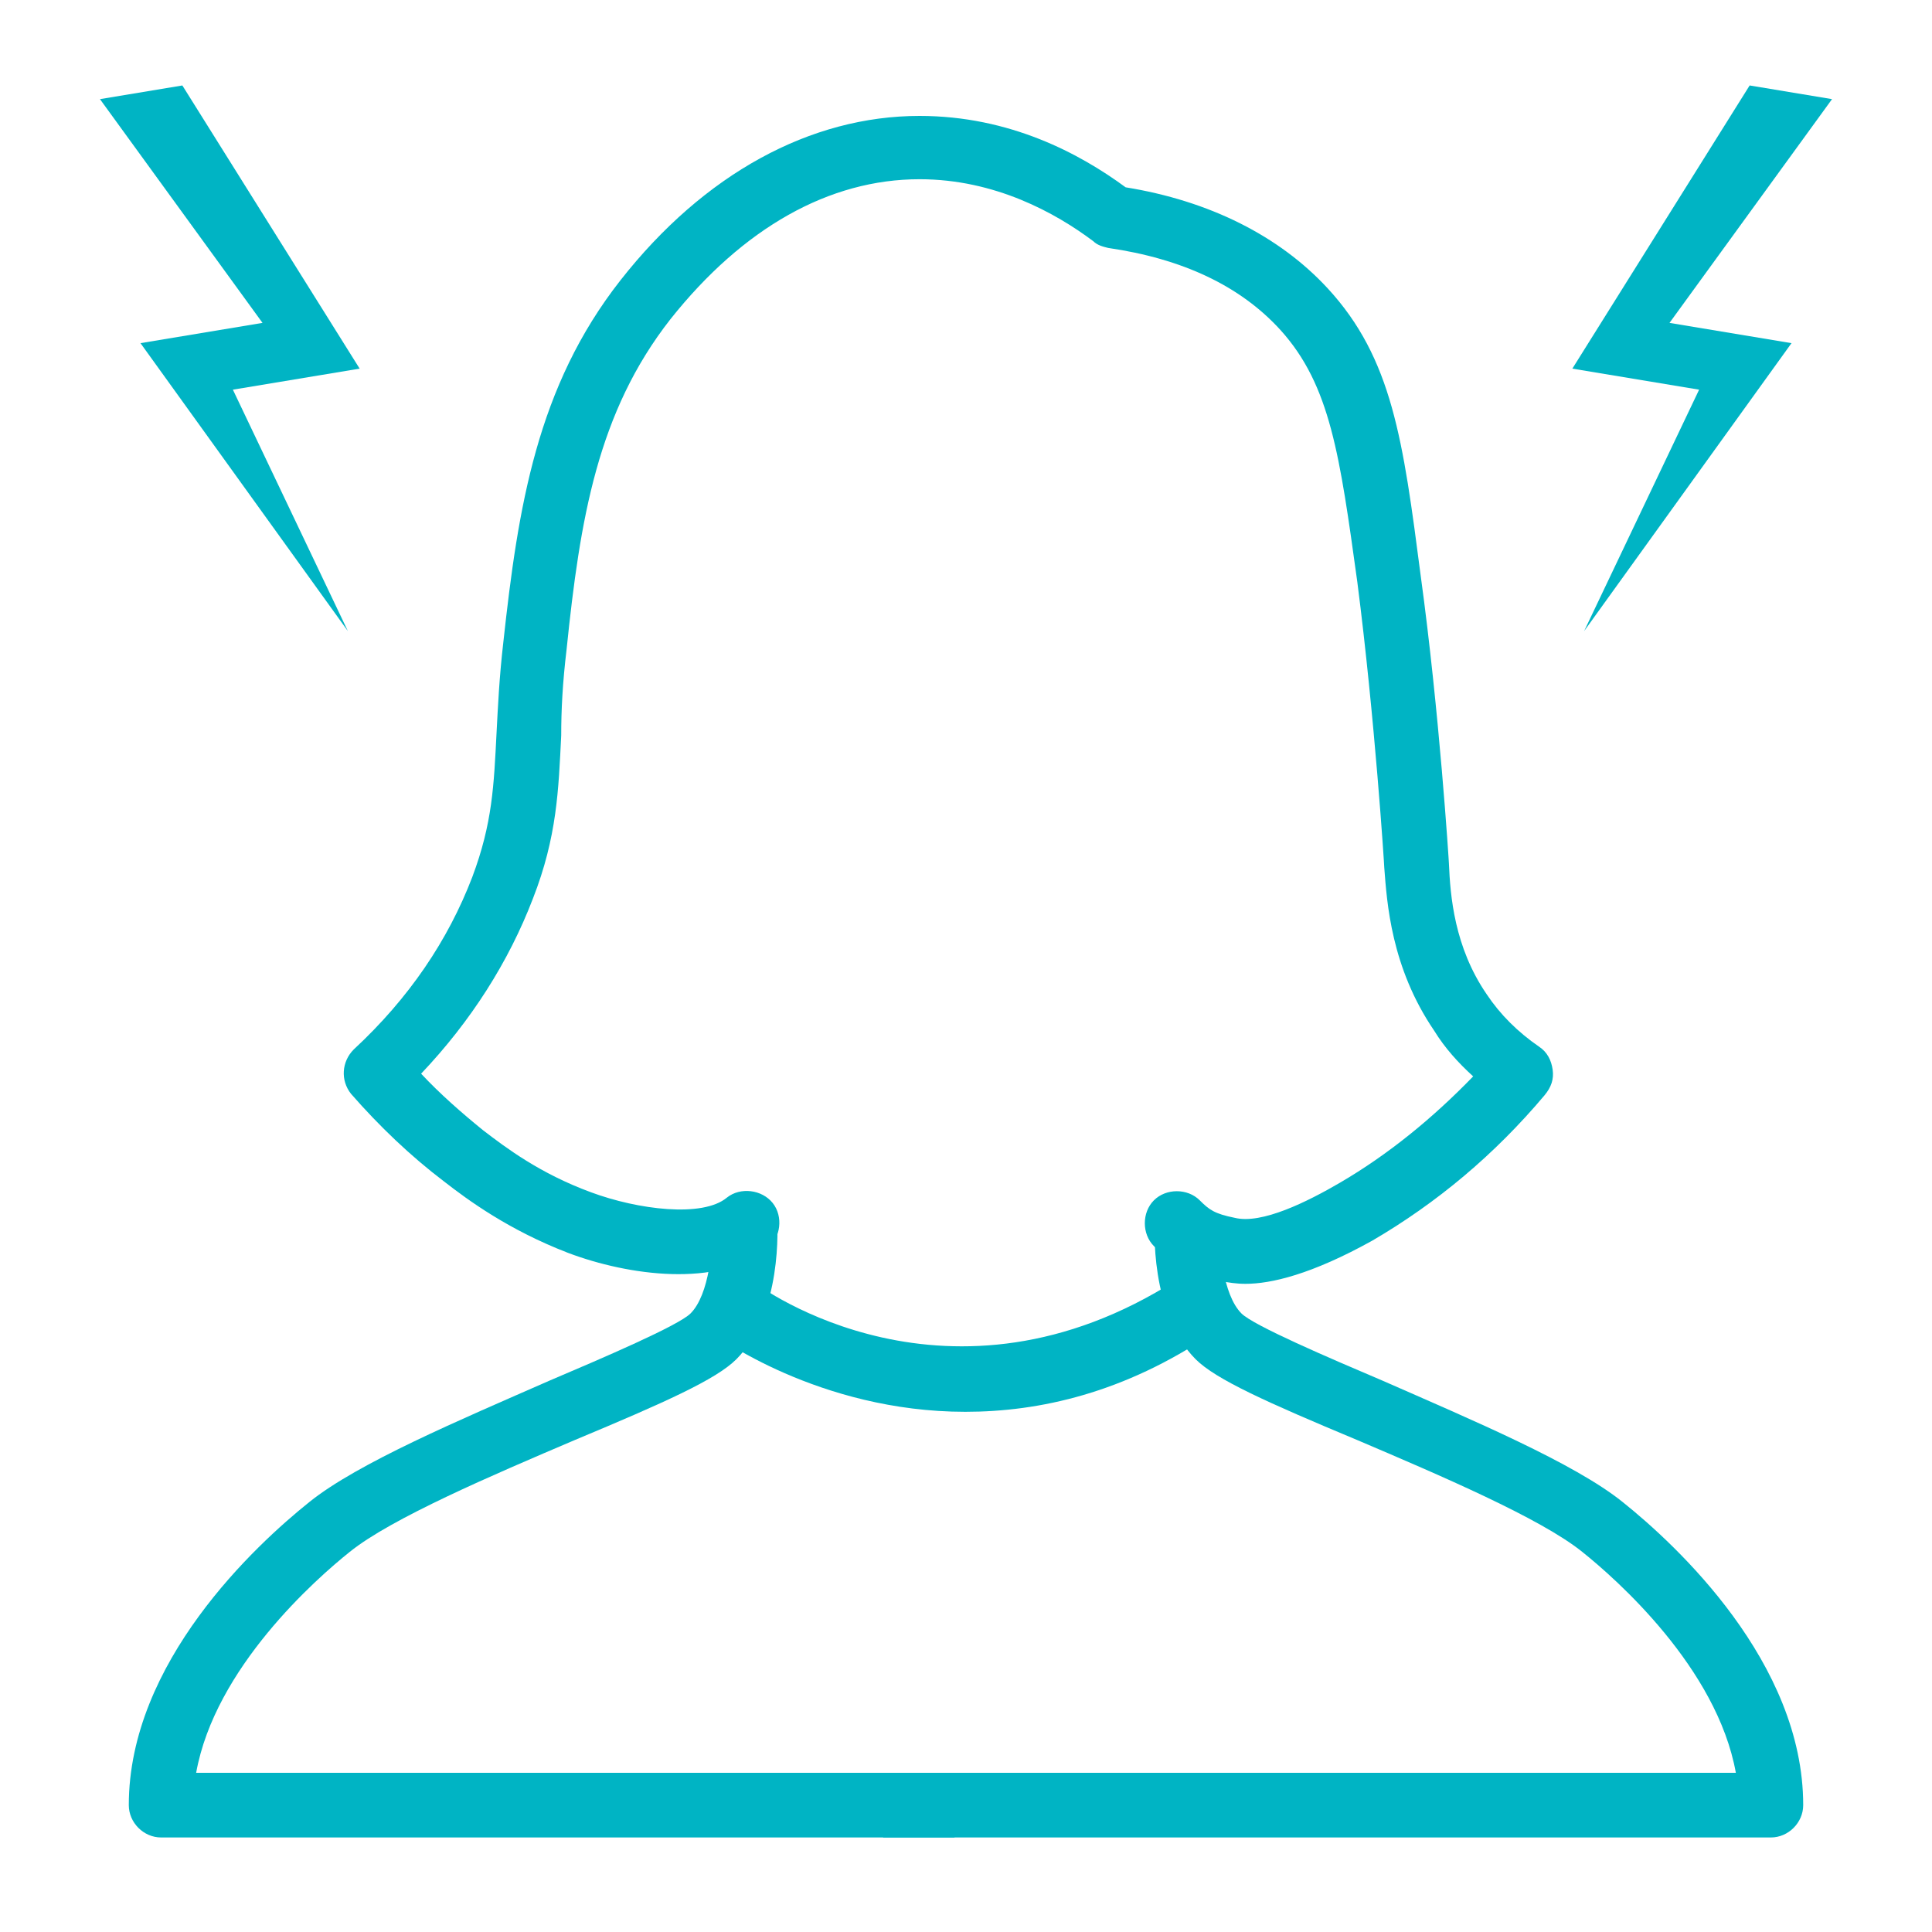 <?xml version="1.0" encoding="UTF-8"?> <svg xmlns="http://www.w3.org/2000/svg" width="150" height="150" viewBox="0 0 150 150" fill="none"> <path d="M96.702 99.676C95.97 99.676 95.342 99.571 94.819 99.467C92.414 98.944 91.159 98.212 89.59 96.748C88.648 95.806 88.648 94.133 89.59 93.192C90.531 92.25 92.204 92.25 93.146 93.192C93.878 93.924 94.296 94.237 95.865 94.551C97.957 95.074 101.513 93.296 104.023 91.832C107.788 89.636 111.239 86.812 114.377 83.57C113.226 82.524 112.18 81.373 111.344 80.014C107.997 75.098 107.683 70.078 107.474 67.359C107.474 67.15 106.742 55.75 105.382 45.187C104.023 35.356 103.291 29.917 99.421 25.629C96.283 22.178 91.786 20.086 86.034 19.249C85.616 19.145 85.197 19.04 84.883 18.727C81.955 16.53 77.249 13.915 71.392 13.915C64.385 13.915 57.691 17.681 52.044 24.793C46.396 32.009 45.036 40.271 43.99 50.416C43.677 53.031 43.572 55.122 43.572 57.109C43.363 61.293 43.258 64.953 41.376 69.764C39.493 74.68 36.565 79.282 32.695 83.361C34.159 84.929 35.833 86.394 37.506 87.753C39.284 89.113 41.899 91.1 45.873 92.564C49.533 93.924 54.554 94.551 56.436 92.982C57.482 92.146 59.155 92.355 59.992 93.401C60.829 94.447 60.62 96.12 59.574 96.957C55.704 99.99 48.801 99.048 44.095 97.27C39.493 95.493 36.356 93.192 34.473 91.727C31.858 89.74 29.453 87.439 27.257 84.929C26.42 83.883 26.525 82.419 27.466 81.478C31.754 77.504 34.787 73.007 36.669 68.091C38.238 63.908 38.343 60.979 38.552 56.9C38.657 54.913 38.761 52.612 39.075 49.893C40.225 39.33 41.69 30.022 48.174 21.759C54.658 13.497 62.92 9 71.392 9C78.399 9 83.838 11.928 87.394 14.543C93.878 15.589 99.316 18.308 103.081 22.387C108.102 27.826 108.938 34.205 110.298 44.664C111.762 55.331 112.494 66.941 112.494 67.045C112.599 69.555 112.912 73.529 115.423 77.19C116.468 78.759 117.828 80.118 119.501 81.269C120.129 81.687 120.443 82.315 120.547 83.047C120.652 83.779 120.443 84.406 119.92 85.034C116.05 89.636 111.553 93.401 106.533 96.329C101.826 98.944 98.689 99.676 96.702 99.676Z" fill="#00B4C4"></path> <path d="M74.111 142.661H12.51C11.15 142.661 10 141.51 10 140.151C10 129.065 19.831 119.966 24.015 116.619C27.78 113.586 35.728 110.239 42.631 107.206C46.814 105.428 52.671 102.918 53.612 101.977C55.077 100.513 55.39 96.748 55.286 94.761L60.306 94.447C60.41 95.179 60.724 101.977 57.168 105.533C55.599 107.102 51.625 108.88 44.618 111.808C38.238 114.527 30.394 117.874 27.152 120.489C24.537 122.58 16.694 129.483 15.229 137.641H74.111V142.661Z" fill="#00B4C4"></path> <path d="M68.568 142.661H137.49C138.85 142.661 140 141.51 140 140.151C140 129.065 130.169 119.966 125.985 116.619C122.22 113.586 114.272 110.239 107.369 107.206C103.186 105.428 97.329 102.918 96.388 101.977C94.924 100.513 94.61 96.748 94.714 94.761L89.694 94.447C89.59 95.179 89.276 101.977 92.832 105.533C94.401 107.102 98.375 108.88 105.382 111.808C111.762 114.527 119.606 117.874 122.848 120.489C125.463 122.58 133.306 129.483 134.771 137.641H68.568V142.661Z" fill="#00B4C4"></path> <path d="M74.948 109.612C63.548 109.612 55.495 103.65 55.39 103.546C54.24 102.709 54.031 101.14 54.867 99.99C55.704 98.839 57.273 98.63 58.423 99.467C59.051 99.99 73.693 110.657 91.368 99.362C92.518 98.63 94.087 98.944 94.819 100.094C95.551 101.245 95.237 102.814 94.087 103.546C87.289 108.147 80.7 109.612 74.948 109.612Z" fill="#00B4C4"></path> <path d="M14.158 6.635L7.761 7.697L20.381 25.069L10.908 26.642L27.009 48.998L18.081 30.254L27.923 28.62L14.158 6.635Z" fill="#00B4C4"></path> <path d="M135.842 6.635L142.239 7.697L129.62 25.069L139.092 26.642L122.991 48.998L131.919 30.254L122.077 28.62L135.842 6.635Z" fill="#00B4C4"></path> </svg> 
